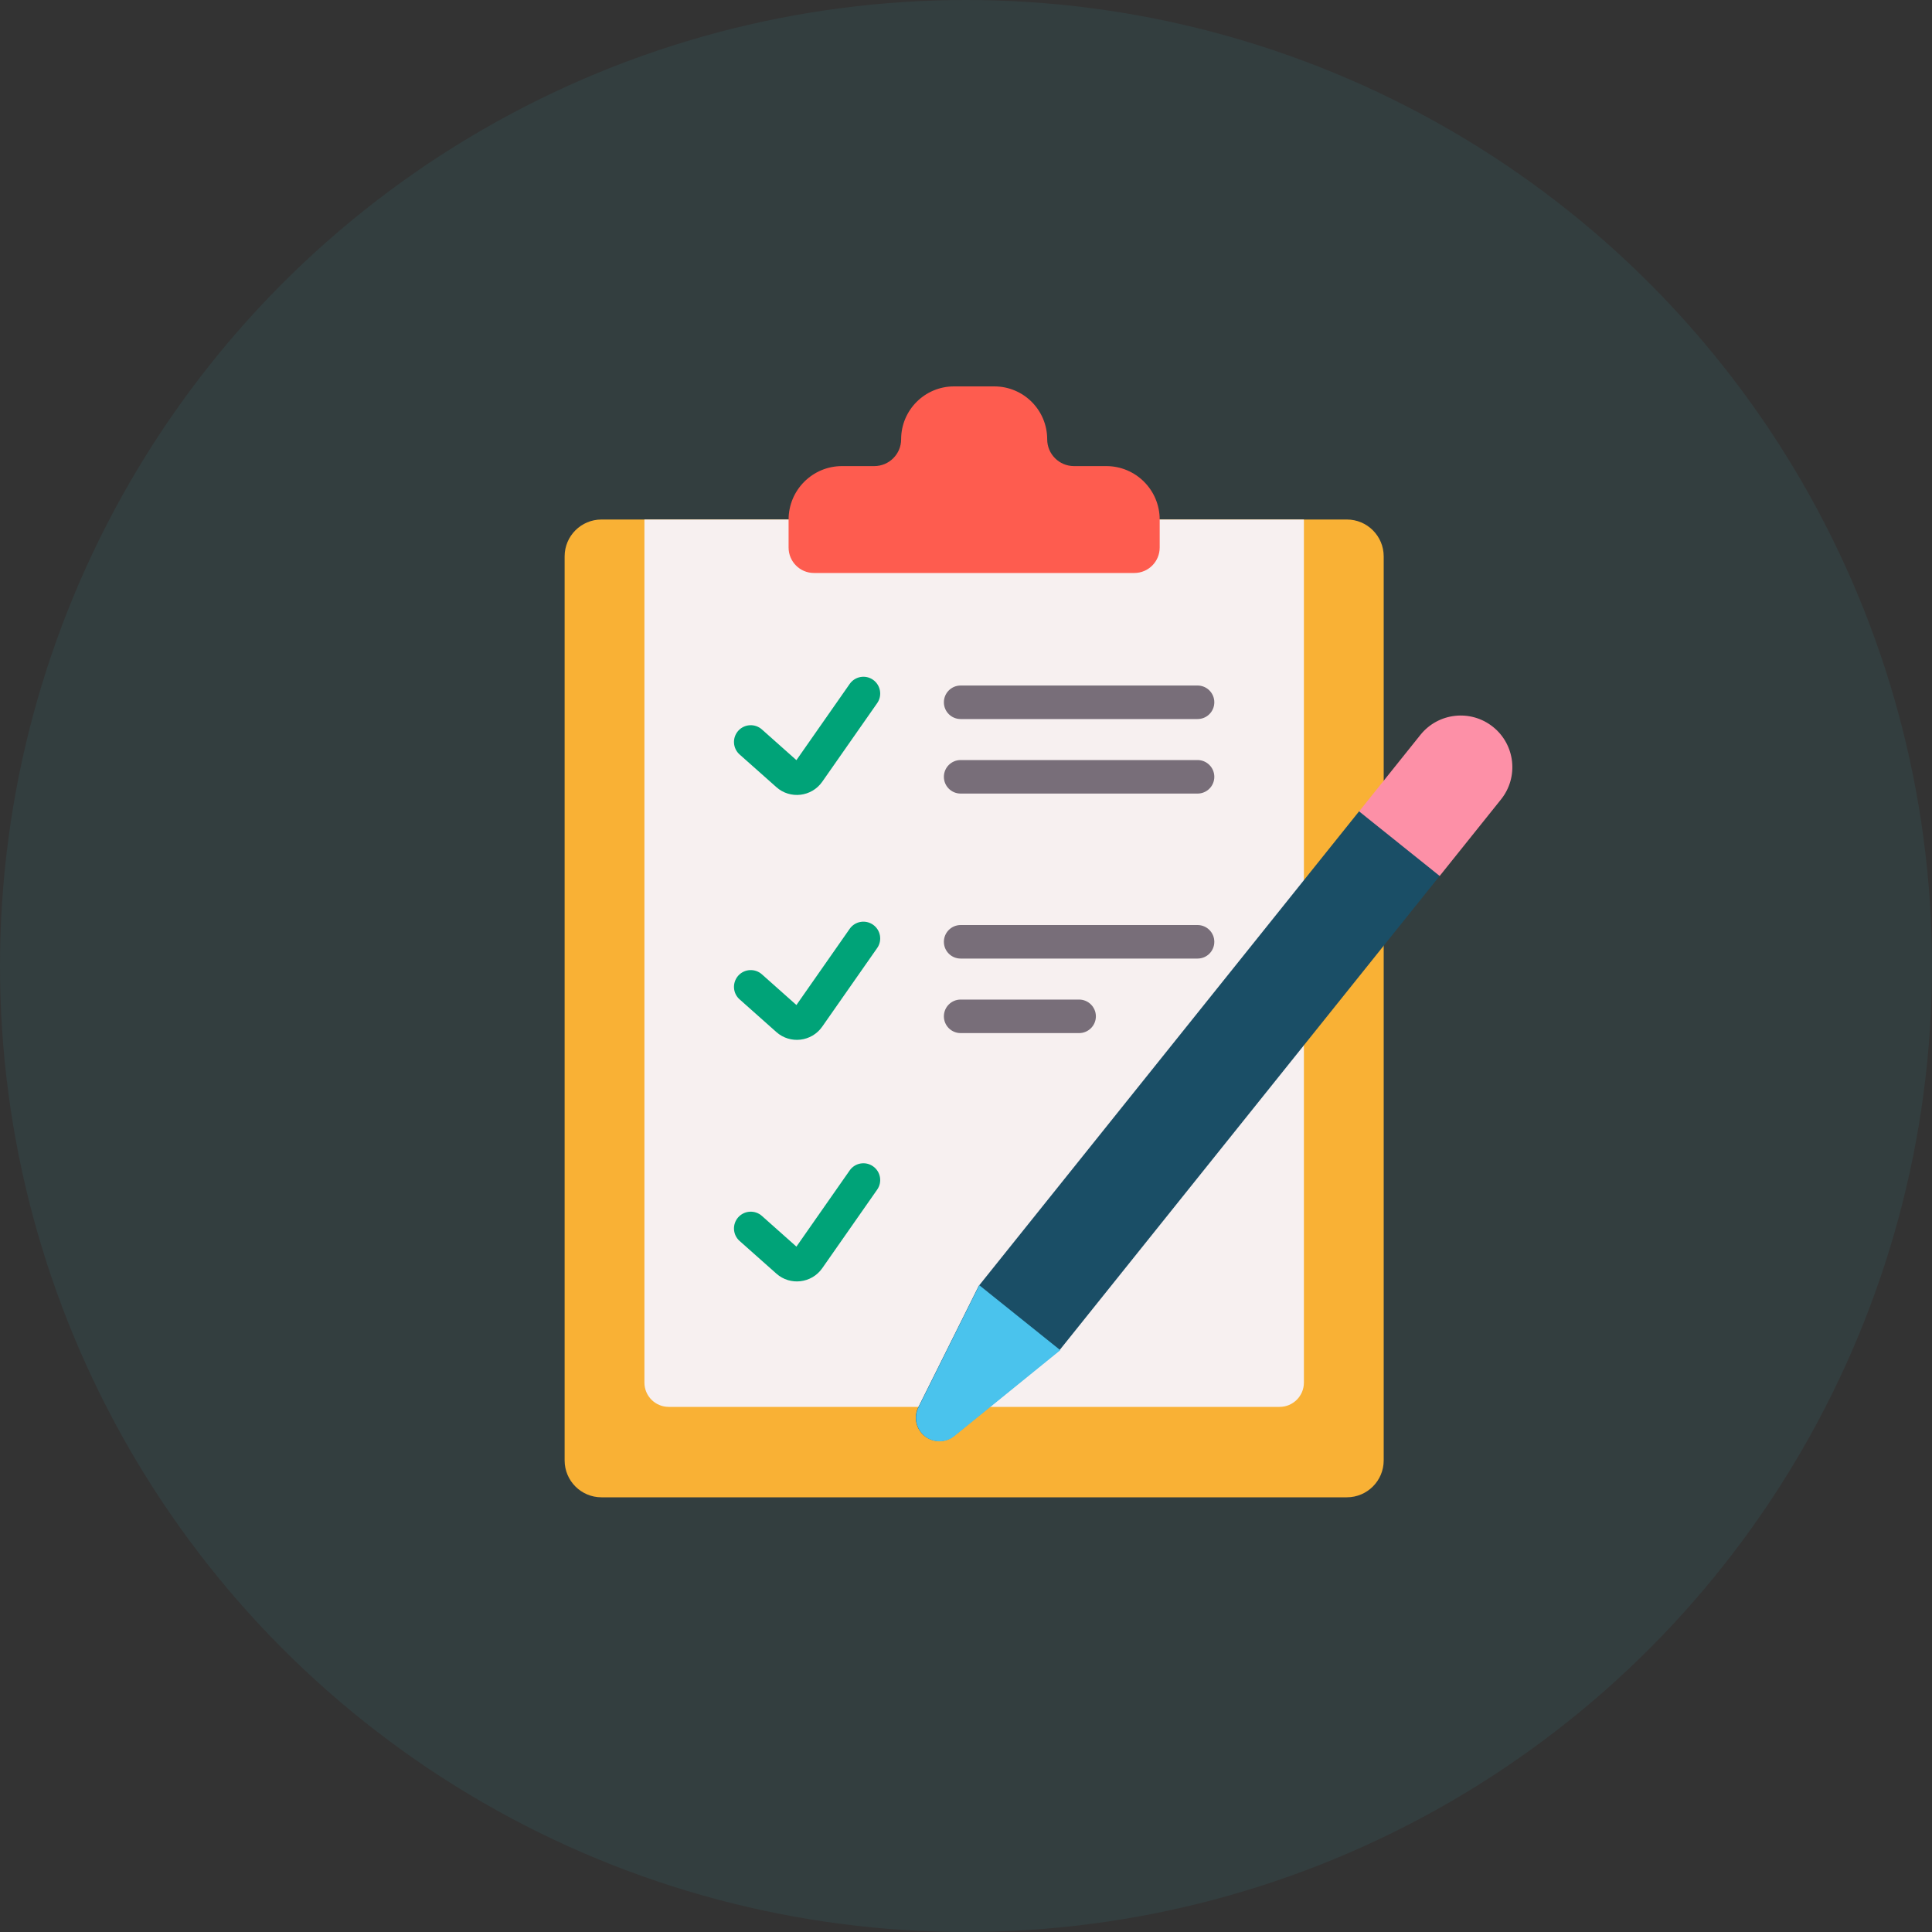 <svg width="40" height="40" viewBox="0 0 40 40" fill="none" xmlns="http://www.w3.org/2000/svg">
<rect x="0" y="0" width="40" height="40" fill="#333333" stroke="none"/>
<circle cx="20" cy="20" r="20" fill="#32A4AC" fill-opacity="0.1"/>
<g clip-path="url(#clip0_10592_27495)">
<path d="M11.69 30.236V11.519C11.69 11.098 12.031 10.756 12.453 10.756H27.885C28.306 10.756 28.648 11.098 28.648 11.519V30.236C28.648 30.658 28.306 31 27.885 31H12.453C12.031 31 11.69 30.658 11.69 30.236Z" fill="#F9B135"/>
<path d="M13.342 10.756V28.625C13.342 28.903 13.567 29.128 13.845 29.128H26.492C26.77 29.128 26.996 28.903 26.996 28.625V10.756H13.342Z" fill="#F7F0F0"/>
<path d="M21.681 9.095C21.681 8.49 21.191 8 20.586 8H19.751C19.147 8 18.657 8.49 18.657 9.095C18.657 9.401 18.408 9.65 18.101 9.65H17.433C16.823 9.65 16.327 10.145 16.327 10.756V11.337C16.327 11.627 16.562 11.863 16.852 11.863H23.485C23.775 11.863 24.01 11.627 24.01 11.337V10.756C24.01 10.145 23.515 9.65 22.904 9.65H22.236C21.929 9.65 21.681 9.401 21.681 9.095Z" fill="#FE5C4F"/>
<path d="M16.074 16.297L15.313 15.621C15.169 15.493 15.157 15.274 15.284 15.131C15.411 14.988 15.631 14.975 15.774 15.102L16.489 15.738L17.592 14.16C17.702 14.003 17.918 13.964 18.075 14.074C18.232 14.184 18.271 14.401 18.161 14.558L17.023 16.186C16.804 16.498 16.36 16.552 16.074 16.297Z" fill="#00A378"/>
<path d="M16.074 21.368L15.313 20.691C15.169 20.564 15.157 20.345 15.284 20.201C15.411 20.058 15.631 20.045 15.774 20.172L16.489 20.808L17.592 19.23C17.702 19.073 17.918 19.035 18.075 19.145C18.232 19.255 18.271 19.471 18.161 19.628L17.023 21.256C16.804 21.569 16.36 21.622 16.074 21.368Z" fill="#00A378"/>
<path d="M16.074 26.369L15.313 25.693C15.169 25.566 15.157 25.346 15.284 25.203C15.411 25.06 15.631 25.047 15.774 25.174L16.489 25.81L17.592 24.232C17.702 24.075 17.918 24.037 18.075 24.147C18.232 24.256 18.271 24.473 18.161 24.63L17.023 26.258C16.804 26.57 16.36 26.624 16.074 26.369Z" fill="#00A378"/>
<path d="M24.794 14.887H19.889C19.697 14.887 19.542 14.732 19.542 14.54C19.542 14.349 19.697 14.193 19.889 14.193H24.794C24.986 14.193 25.141 14.349 25.141 14.54C25.141 14.732 24.986 14.887 24.794 14.887Z" fill="#786E79"/>
<path d="M24.794 16.43H19.889C19.697 16.43 19.542 16.275 19.542 16.083C19.542 15.892 19.697 15.736 19.889 15.736H24.794C24.986 15.736 25.141 15.892 25.141 16.083C25.141 16.275 24.986 16.43 24.794 16.43Z" fill="#786E79"/>
<path d="M24.794 19.846H19.889C19.697 19.846 19.542 19.691 19.542 19.499C19.542 19.308 19.697 19.152 19.889 19.152H24.794C24.986 19.152 25.141 19.308 25.141 19.499C25.141 19.691 24.986 19.846 24.794 19.846Z" fill="#786E79"/>
<path d="M22.342 21.389H19.889C19.697 21.389 19.542 21.234 19.542 21.042C19.542 20.851 19.697 20.695 19.889 20.695H22.342C22.533 20.695 22.689 20.851 22.689 21.042C22.689 21.234 22.533 21.389 22.342 21.389Z" fill="#786E79"/>
<path d="M29.95 17.627L28.602 16.547L28.138 16.798L20.264 26.623L19.012 29.136C18.91 29.34 18.965 29.588 19.143 29.731C19.321 29.873 19.574 29.872 19.751 29.729L21.932 27.96L29.806 18.135L29.95 17.627Z" fill="#1A4E66"/>
<path d="M20.275 26.609L19.016 29.137C18.914 29.342 18.968 29.591 19.148 29.735C19.326 29.878 19.581 29.877 19.759 29.733L21.952 27.954L20.275 26.609Z" fill="#4AC3ED"/>
<path d="M30.911 15.049C30.45 14.68 29.777 14.754 29.408 15.215L28.139 16.799L29.807 18.136L31.076 16.552C31.446 16.091 31.372 15.419 30.911 15.049Z" fill="#FD90A7"/>
</g>
<defs>
<clipPath id="clip0_10592_27495">
<rect width="23" height="23" fill="white" transform="translate(10 8)"/>
</clipPath>
</defs>
</svg>
